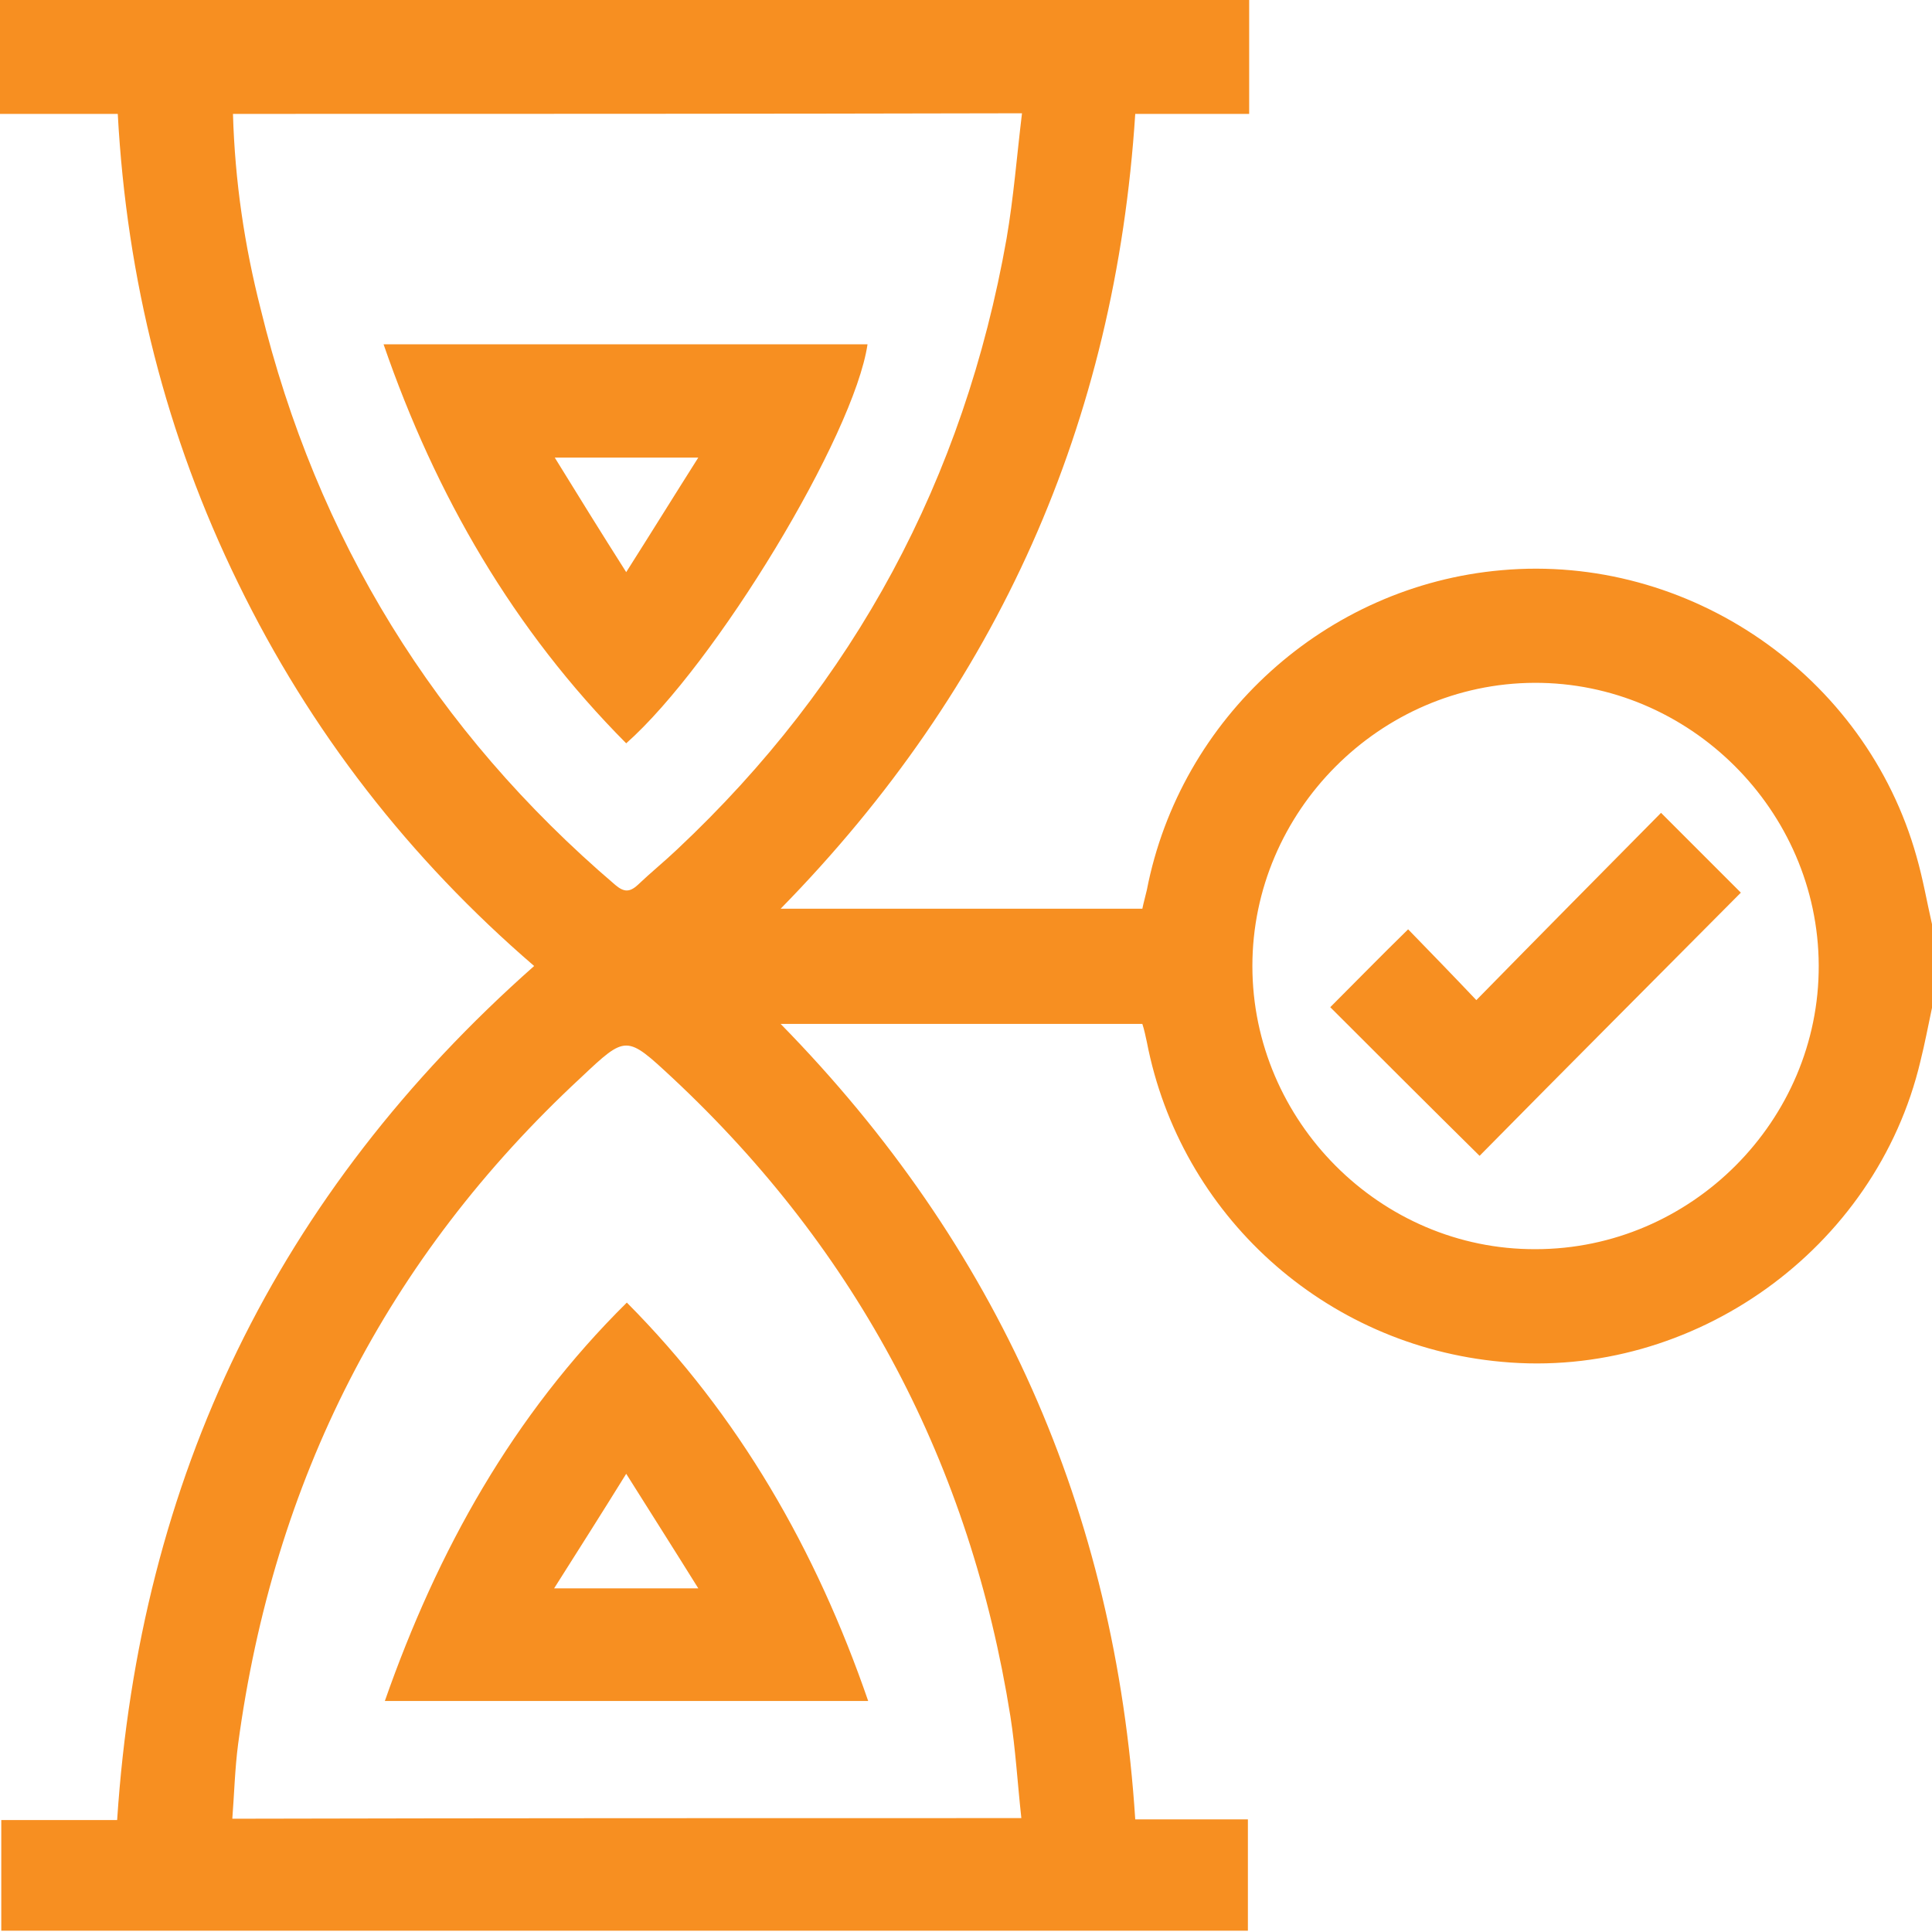 <svg width="65" height="65" viewBox="0 0 65 65" fill="none" xmlns="http://www.w3.org/2000/svg">
<g clip-path="url(#clip0_429_1484)">
<g clip-path="url(#clip1_429_1484)">
<path d="M65 33.907C64.87 34.514 64.762 35.098 64.61 35.705C63.116 42.027 56.967 46.422 50.515 45.816C44.56 45.275 39.71 40.879 38.584 35.055C38.541 34.86 38.498 34.644 38.433 34.449C34.405 34.449 30.378 34.449 26.264 34.449C33.583 41.919 37.523 50.818 38.194 61.211C39.45 61.211 40.706 61.211 41.984 61.211C41.984 62.488 41.984 63.701 41.984 64.978C28.04 64.978 14.052 64.978 0.043 64.978C0.043 63.766 0.043 62.532 0.043 61.233C1.342 61.233 2.62 61.233 3.941 61.233C4.699 49.714 9.31 40.165 17.971 32.5C13.771 28.884 10.436 24.597 8.011 19.617C5.586 14.659 4.265 9.397 3.962 3.832C2.642 3.832 1.364 3.832 0 3.832C0 2.512 0 1.256 0 0C14.009 0 28.018 0 42.027 0C42.027 1.256 42.027 2.512 42.027 3.832C40.684 3.832 39.45 3.832 38.194 3.832C37.523 14.226 33.583 23.103 26.264 30.573C30.4 30.573 34.405 30.573 38.433 30.573C38.476 30.356 38.541 30.14 38.584 29.945C39.71 24.142 44.604 19.703 50.515 19.184C56.816 18.621 62.77 22.713 64.48 28.819C64.697 29.577 64.827 30.335 65 31.093C65 32.045 65 32.976 65 33.907ZM34.362 61.168C34.232 59.977 34.167 58.851 33.994 57.746C32.652 49.302 28.884 42.114 22.627 36.267C21.068 34.817 21.068 34.817 19.552 36.246C12.991 42.33 9.202 49.822 8.011 58.678C7.903 59.5 7.881 60.345 7.816 61.189C16.694 61.168 25.485 61.168 34.362 61.168ZM7.838 3.832C7.903 6.106 8.228 8.271 8.769 10.393C10.653 18.123 14.637 24.597 20.7 29.772C20.981 30.01 21.176 30.032 21.457 29.772C21.89 29.36 22.345 28.992 22.778 28.581C28.754 22.973 32.435 16.109 33.864 8.033C34.102 6.647 34.211 5.24 34.384 3.811C25.463 3.832 16.694 3.832 7.838 3.832ZM61.189 32.478C61.168 27.26 56.837 22.951 51.619 22.973C46.422 22.995 42.135 27.303 42.135 32.5C42.135 37.718 46.444 42.049 51.662 42.027C56.902 42.027 61.211 37.697 61.189 32.478ZM29.209 57.227C23.774 57.227 18.383 57.227 12.948 57.227C14.723 52.16 17.257 47.613 21.089 43.824C24.857 47.613 27.455 52.139 29.209 57.227ZM23.493 53.438C22.67 52.117 21.912 50.926 21.068 49.584C20.223 50.948 19.465 52.139 18.643 53.438C20.31 53.438 21.804 53.438 23.493 53.438ZM21.068 25.008C17.279 21.198 14.659 16.672 12.905 11.584C18.361 11.584 23.774 11.584 29.187 11.584C28.733 14.659 24.077 22.345 21.068 25.008ZM21.068 19.249C21.934 17.885 22.67 16.694 23.493 15.395C21.825 15.395 20.31 15.395 18.664 15.395C19.465 16.694 20.201 17.885 21.068 19.249ZM58.569 30.032C57.746 29.209 56.859 28.321 55.884 27.347C53.871 29.382 51.814 31.461 49.67 33.648C48.869 32.803 48.09 32.002 47.375 31.266C46.466 32.154 45.6 33.041 44.755 33.886C46.401 35.531 48.09 37.22 49.779 38.887C52.702 35.921 55.668 32.955 58.569 30.032Z" fill="#F78F21"/>
</g>
</g>
<defs>
<clipPath id="clip0_429_1484">
<rect width="65" height="65" fill="white"/>
</clipPath>
<clipPath id="clip1_429_1484">
<rect width="65" height="64.957" fill="white"/>
</clipPath>
</defs>
</svg>
